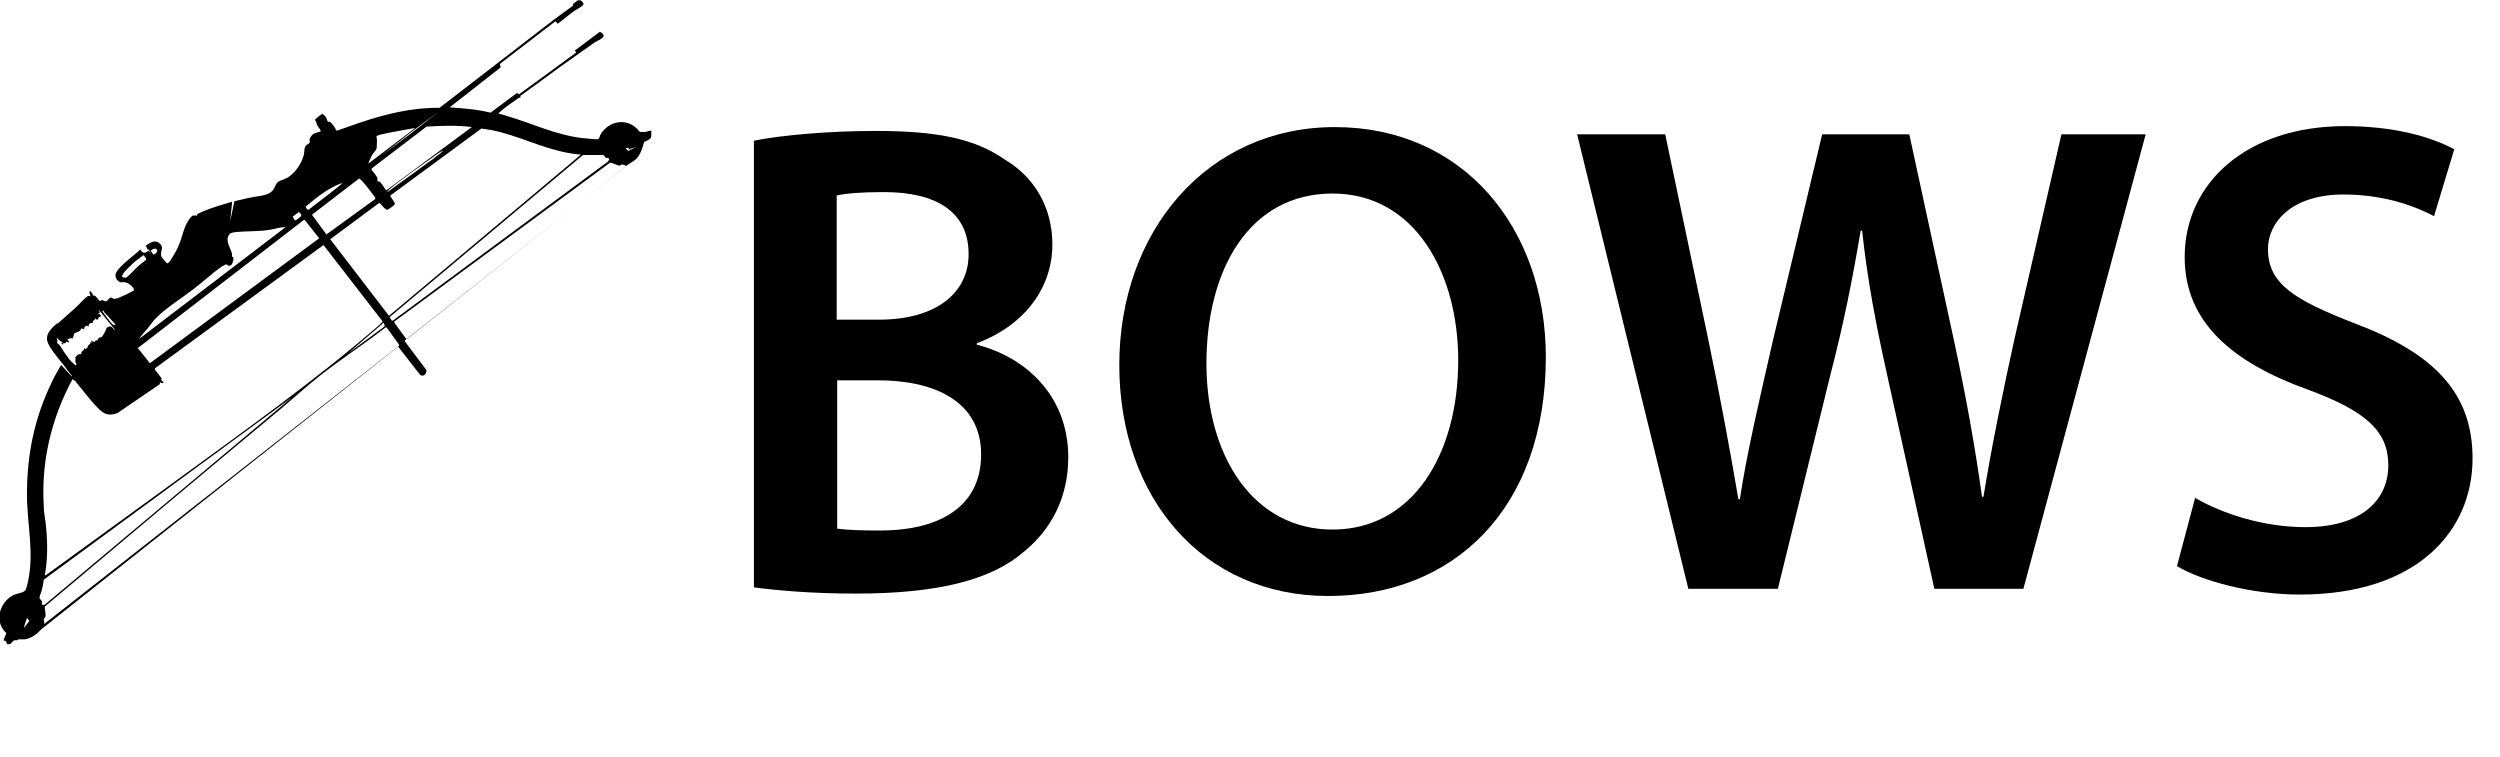 <?xml version="1.0" encoding="UTF-8"?><svg id="a" xmlns="http://www.w3.org/2000/svg" width="51.93" height="15.73" viewBox="0 0 51.93 15.73"><path d="M15.67,2.92c.55-.11,1.54-.2,2.51-.2,1.27,0,2.06.15,2.7.6.59.35.98.97.98,1.76,0,.87-.55,1.67-1.57,2.05v.03c.99.25,1.9,1.04,1.9,2.34,0,.84-.36,1.5-.91,1.95-.67.59-1.78.88-3.5.88-.95,0-1.68-.07-2.12-.13V2.92ZM17.38,6.64h.88c1.19,0,1.86-.56,1.86-1.36,0-.88-.67-1.29-1.76-1.29-.5,0-.8.03-.98.07v2.58ZM17.38,10.98c.22.03.52.04.91.04,1.11,0,2.09-.42,2.09-1.58,0-1.09-.95-1.54-2.14-1.54h-.85v3.08Z"/><path d="M32.11,7.41c0,3.17-1.92,4.97-4.52,4.97s-4.34-2.03-4.34-4.8,1.82-4.94,4.48-4.94,4.38,2.09,4.38,4.78ZM25.06,7.55c0,1.92.97,3.45,2.62,3.45s2.61-1.54,2.61-3.52c0-1.78-.88-3.46-2.61-3.46s-2.62,1.58-2.62,3.53Z"/><path d="M35.07,12.23l-2.31-9.44h1.83l.9,4.29c.24,1.15.46,2.35.62,3.29h.03c.15-.99.42-2.12.69-3.31l1.02-4.27h1.81l.94,4.34c.24,1.12.43,2.17.57,3.19h.03c.17-1.04.39-2.12.64-3.26l.98-4.27h1.75l-2.54,9.44h-1.85l-.98-4.44c-.24-1.08-.41-1.98-.52-3h-.03c-.17,1.01-.35,1.92-.63,3l-1.09,4.44h-1.86Z"/><path d="M45.61,10.35c.56.32,1.4.6,2.28.6,1.11,0,1.72-.52,1.72-1.29,0-.71-.48-1.13-1.68-1.57-1.55-.56-2.55-1.39-2.55-2.75,0-1.54,1.29-2.72,3.33-2.72,1.02,0,1.78.22,2.27.48l-.42,1.39c-.34-.18-.99-.45-1.88-.45-1.09,0-1.57.59-1.57,1.13,0,.73.55,1.06,1.81,1.55,1.64.62,2.44,1.44,2.44,2.8,0,1.51-1.15,2.83-3.59,2.83-.99,0-2.03-.28-2.55-.59l.38-1.43Z"/><path d="M1.2,6.72c.12-.11.24-.21.36-.32.08-.07.17-.18.25-.24.03-.02.04-.02.07,0,0-.05-.04-.07-.01-.12.04.03.05.08.08.11.02.02,0-.03.02-.01.02.01.1.12.11.12.03-.06.08,0,.12,0,.02,0,.08-.08.1-.08.04,0,.04.03.07.03.02,0,.09-.02.11-.03.1-.04.2-.09.29-.14.03-.01,0-.07-.03-.09-.05-.05-.09-.08-.16-.09-.06,0-.08.02-.13-.03-.14-.13.04-.27.13-.36.11-.1.23-.19.34-.29.01,0,0,.03.02.04.03.05.12.03.14-.02,0,.02.03.03.04.04,0,.02,0,.03,0,.04.02-.04-.02-.06-.03-.1h-.03s0-.05-.04-.07c.1-.07.2-.15.31-.04.08.08-.01.16.02.25,0,.02.11.15.13.15.04-.02.07-.07.09-.11.05-.07.11-.18.14-.26.08-.17.1-.37.21-.53.01-.02.06-.08.08-.09.03-.01.09,0,.09,0,0,0,0-.03.02-.04,0,0,.09-.04.11-.05.19-.08.4-.14.6-.2v.03s-.04.38-.04.38l.09-.42c.1-.02.2-.05.3-.07.13-.03.36-.04.46-.12.07-.06.07-.1.11-.17.05-.08.12-.07.19-.11.17-.07.34-.31.38-.49.02-.07,0-.15.05-.2.02-.02.06-.04.07-.05.01-.02,0-.06,0-.08,0,0,.04-.08.05-.08.04-.06.18-.07.18-.08.01-.03-.06-.1-.07-.13-.02-.04-.02-.08-.05-.11h0s.13-.13.16-.12c.02,0,.07.06.08.08.01.02.02.08.04.08.01,0,.02,0,.03,0,.03.01.13.14.13.18h.03c.15-.05.31-.11.46-.16.53-.18,1.1-.32,1.66-.31l2.36-1.82c.13-.1.28-.2.41-.3,0,0,0-.02,0-.03.03-.04.08-.06.11-.09l.04.03-.02-.03h.02s.08.05.07.09c-.01.04-.17.12-.21.15-.11.08-.21.17-.32.25h-.01s-.04-.05-.04-.05l-1.16.89s.02.05.02.07l-1.06.83c.28.02.57.04.85.11l.55-.41.04.03,1.19-.87-.03-.04.52-.39c.2.1-.03.17-.12.23-.17.12-.34.24-.51.36-.34.24-.68.5-1.02.74v.04s-.02,0-.03,0c-.09.06-.33.23-.4.3,0,0-.02.01-.02.03.05.02.1.02.14.04.56.16,1.02.4,1.61.47.05,0,.27.03.31.02.03-.01.04-.06.05-.09.19-.32.6-.36.82-.06.04,0,.08,0,.11,0,.03,0,.11-.04.13-.02h0s0,.14-.01.14c-.02.04-.1.07-.14.09-.03.1-.06.21-.12.3s-.17.13-.26.2l-4.59,3.62v.02s.45.6.45.6c0,.08-.06.14-.13.1l-.46-.59L.86,13.07c-.09.1-.21.19-.34.21-.04,0-.1,0-.13,0-.02,0-.02.02-.04.02-.02,0-.04,0-.05,0-.03,0-.07.08-.1.08-.01,0-.06,0-.06,0,0,0,.01,0,0-.02,0,0-.02-.05-.03-.05,0,0-.03,0-.03,0-.02-.02.05-.13.05-.16-.25-.23-.15-.62.13-.78.07-.04.14-.04.21-.07s.07-.06.09-.13c.17-.64,0-1.26,0-1.9,0-.82.15-1.57.51-2.32.06-.13.13-.25.2-.37l.22.24v-.02s-.03-.04-.05-.06c-.04-.05-.08-.11-.12-.16-.09-.11-.29-.35-.33-.47-.06-.17.08-.29.19-.39ZM1.31,7.12s-.09-.05-.12-.1c-.03.01,0,.02,0,.04,0,.01,0,.07,0,.07,0,0,.02.01.03.02.05.05.09.14.13.19s.08.12.13.17c.01.01.09.08.09.08,0,0,.02-.01.02-.03-.04-.04-.02-.06-.02-.11,0,0-.01-.01-.01-.02,0,0,.06-.07.06-.07.03-.02,0,.02.02.02,0-.03.02-.03.05-.02v-.05s.06-.03.06-.08l.02.02s.04-.02.05-.03c0,0,0-.03.01-.04,0-.01.05-.03.05-.06v-.02s.02.02.02.02c.02-.02-.02-.04,0-.05,0,0,.06.07.09,0h.04s0-.04,0-.04h.03s.01-.03.01-.03c0,0,.02.01.02.01.04,0,.12-.17.13-.21h.02s.03-.02.03-.02h.02s.05.02.05.03c.02.01.02.05.05.04l-.35-.43s.02.03.03.06v.02s0,0,0,0c0,.01-.04,0-.03.02,0,.01.03,0,.03,0,0,0,.01.03.03.04,0,.02-.04.02-.05.03-.01.02,0,.05-.04.05l-.03-.03c0,.05-.07.04-.05.1-.05-.01-.1.02-.09.08l-.04-.03s-.06.03-.05.08l-.06-.02s-.02.04-.03.05c-.03.03-.1.04-.11.05-.02.02-.02.08-.04.11-.04-.01-.08,0-.11.02.09.11,0,.04-.02.05-.02.01-.01.04-.07.03v.03s-.03-.02-.04-.03ZM1.51,7.87c-.44.81-.66,1.72-.6,2.65,0,.15.04.3.05.46.03.32.03.66-.03.97h.02c.87-.63,1.75-1.27,2.63-1.91,1.46-1.07,2.94-2.11,4.3-3.29l.07-.07-1.23-1.59-3.5,2.56s-.01.01,0,.03c0,.01.16.19.14.2h-.02s.06.07.06.07c-.03.02-.05,0-.08-.01v.04s-.88.6-.88.6c-.18.07-.29.02-.41-.11-.17-.17-.32-.38-.48-.57h-.02ZM2.17,6.47s-.02-.02-.04-.02c0,0,0,.02,0,.02.03.05.17.23.2.26.03.02.05.04.07,0-.01,0-.02-.01-.03-.02-.07-.08-.15-.17-.22-.24ZM2.53,5.74s.06.05.1.02c.08-.06.17-.17.25-.24.05-.04.1-.08.15-.12.03-.03-.03-.06-.04-.1-.01,0-.11.07-.13.09-.06.04-.12.1-.17.15-.04.04-.15.14-.15.19ZM.56,12.84s-.07.19-.06.2l.11-.14s-.04-.06-.05-.06ZM6.07,8.25L.91,12.04c-.01.07-.02.14-.04.21-.01.05-.04.11-.05.16,0,.04.04.05.05.08.01.04-.03.09.06.07l5.14-4.31ZM3.13,5.21l.06.08c.15-.07.05-.19-.06-.08ZM.92,12.96l7.37-5.78v-.02s-.26-.36-.26-.36h-.02c-.46.36-.96.68-1.41,1.04-.25.2-.49.42-.74.63-1.65,1.37-3.29,2.75-4.93,4.13v.02c0,.06.03.13.01.19,0,.03-.03.03-.03.05-.01.03.03.06,0,.1ZM4.83,5.33s.01.01.02.02c0,.05-.02.18-.09.17-.04,0-.04-.03-.06-.03-.01,0-.08.04-.1.05-.21.15-.4.33-.6.48-.26.2-.58.39-.8.63-.05.06-.09.12-.14.18-.06.07-.12.13-.17.21l3.04-2.32s-.02,0-.03,0c-.1,0-.23.05-.34.06-.22.03-.44.02-.66.04-.02,0-.11.02-.12.03,0,0-.04.05-.04.06-.05.11.05.25.08.36,0,.03,0,.05,0,.07ZM2.87,7.24l.24.3h.01s3.51-2.59,3.51-2.59l-.3-.38h-.02s-3.46,2.67-3.46,2.67ZM6.2,4.41l-.12.09s.03.06.05.08c.02,0,.12-.08.13-.1,0-.02-.03-.07-.05-.07ZM7.11,3.8c-.29.1-.53.3-.76.49,0,.02.04.09.07.06.16-.13.33-.25.49-.38.02-.02.2-.15.19-.16ZM7.47,3.7l-.99.76.3.41,1.02-.74s-.02-.05-.03-.06c-.06-.08-.21-.28-.28-.34,0,0-.02-.02-.03-.02ZM8,4.34l-.11-.12h-.02s-1.01.75-1.01.75l1.22,1.59,3.99-3.35c-.08,0-.17-.02-.25-.03-.57-.1-1.06-.37-1.62-.48-.07-.01-.14-.02-.2-.03l-1.89,1.39v.02s.1.13.09.16c0,.02-.15.13-.17.12l-.02-.04v.03ZM8.61,2.66s-.62.11-.68.13c-.02,0-.09.03-.1.03-.02.02,0,.05,0,.08,0,.03,0,.16-.01.19-.01.04-.07.09-.09.13-.03.05-.06.12-.08.18l.96-.73ZM9.81,2.64c-.31-.04-.63-.03-.95-.01l-1.14.87v.03s.11.13.12.17c0,.02,0,.06,0,.07.01,0,.03,0,.04,0,.04.02.1.13.13.17,0,0,0,.02.02.01l1.77-1.31ZM9.16,2.28l-.64.48-.62.49.64-.48.63-.5ZM8.08,3.95s-.04.02-.03.04c.28-.21.57-.41.85-.62.06-.04.12-.08.17-.13.05-.03.1-.07.14-.12-.03.02-.07.04-.1.06-.33.24-.72.5-1.03.76ZM7.95,6.72l-.72.62.76-.56s0-.04-.02-.07c0,0-.02,0-.02,0ZM8.1,6.6l.04.06h.02s4.45-3.29,4.45-3.29c.02-.01.05-.05.04-.07-.02-.04-.05-.01-.06-.02-.02,0-.04-.06-.06-.06h-.38s-.04,0-.04,0l-4.02,3.37ZM13.01,3.45s-.06-.04-.1-.03c-.01,0-.02.02-.04.02-.05,0-.17-.07-.2-.06l-4.48,3.3v.02s.24.33.24.33c.01.01.03.02.04,0l4.54-3.59ZM13.03,3.08s-.03-.02-.03,0c0,.01.05.04.04.06l.16-.08s-.1.02-.14.05v-.04s-.02,0-.03,0Z"/></svg>